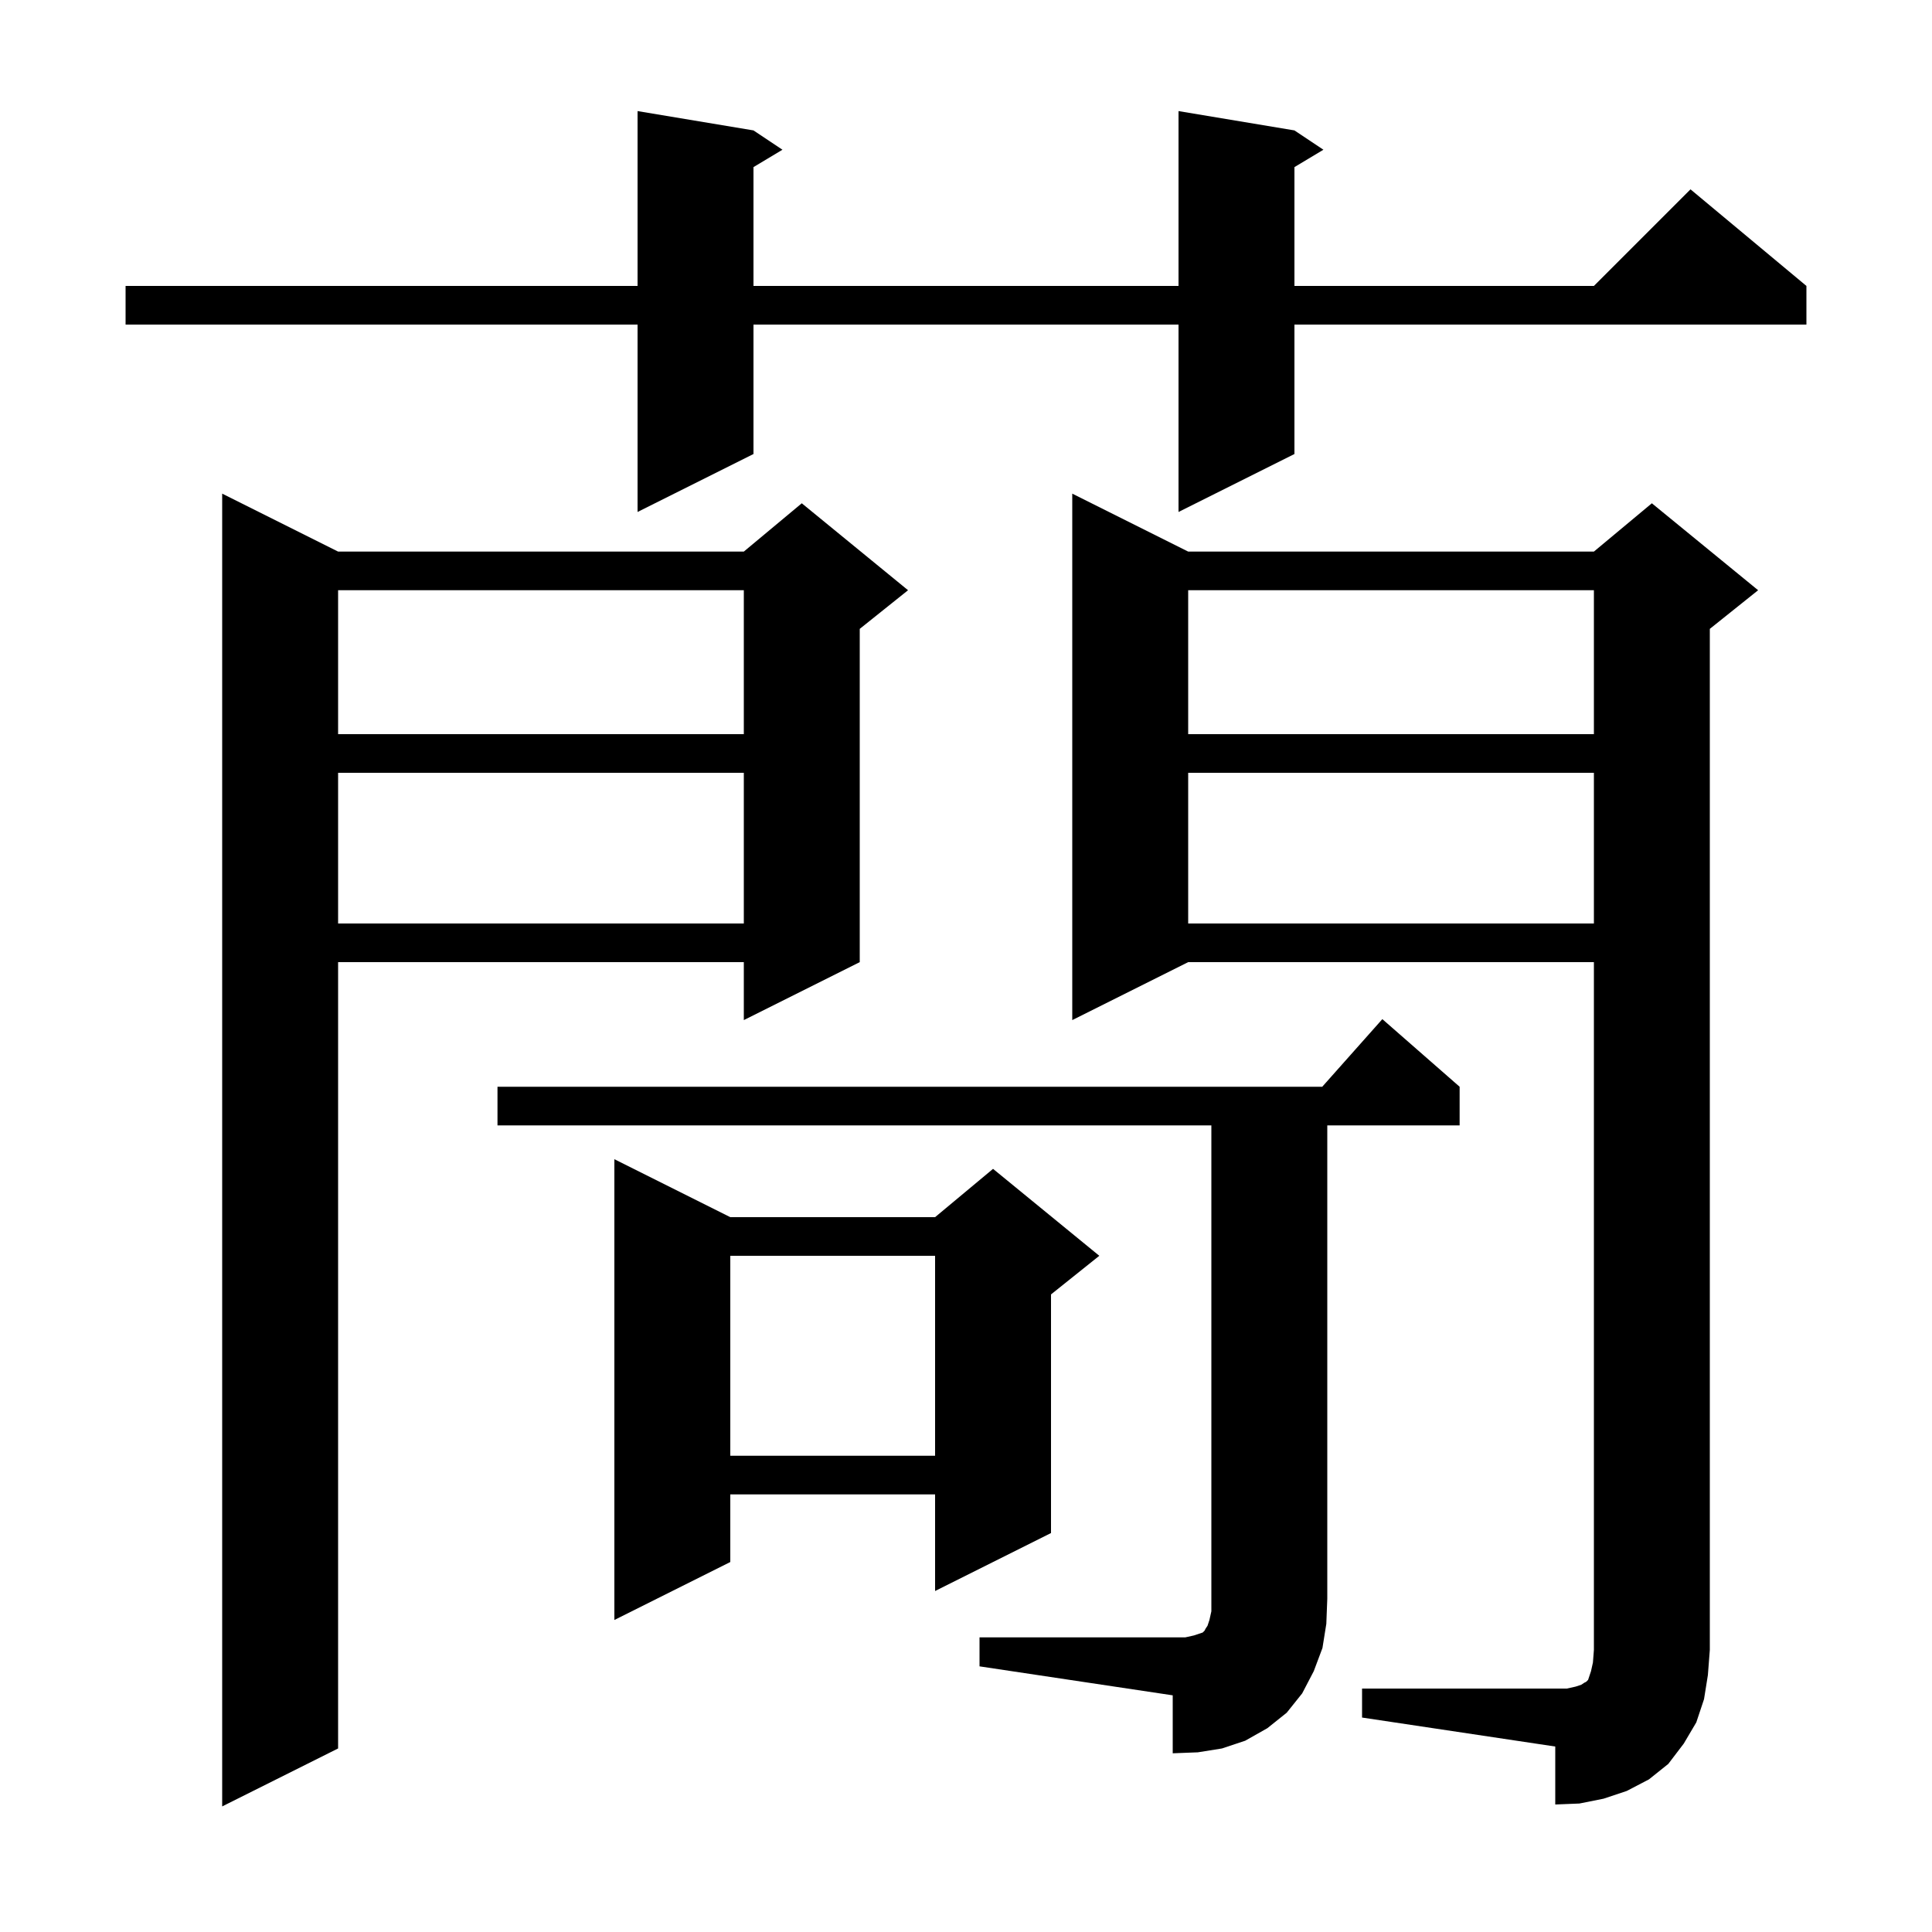<svg xmlns="http://www.w3.org/2000/svg" xmlns:xlink="http://www.w3.org/1999/xlink" version="1.1" baseProfile="full" viewBox="0 0 200 200" width="200" height="200"><g fill="currentColor"><path d="M 35.0 57.1 L 77.0 57.1 L 83.0 52.1 L 94.0 61.1 L 89.0 65.1 L 89.0 99.6 L 77.0 105.6 L 77.0 99.6 L 35.0 99.6 L 35.0 181.0 L 23.0 187.0 L 23.0 51.1 Z M 141.0 174.8 L 162.2 174.8 L 163.1 174.6 L 163.7 174.4 L 164.0 174.2 L 164.2 174.1 L 164.4 173.9 L 164.7 173.0 L 164.9 172.1 L 165.0 170.8 L 165.0 99.6 L 123.0 99.6 L 111.0 105.6 L 111.0 51.1 L 123.0 57.1 L 165.0 57.1 L 171.0 52.1 L 182.0 61.1 L 177.0 65.1 L 177.0 170.8 L 176.8 173.4 L 176.4 175.9 L 175.6 178.3 L 174.3 180.5 L 172.7 182.6 L 170.7 184.2 L 168.4 185.4 L 166.0 186.2 L 163.5 186.7 L 161.0 186.8 L 161.0 180.8 L 141.0 177.8 Z M 101.4 169.5 L 122.7 169.5 L 123.6 169.3 L 124.5 169.0 L 124.7 168.8 L 124.8 168.6 L 125.0 168.3 L 125.2 167.7 L 125.4 166.8 L 125.4 116.5 L 51.5 116.5 L 51.5 112.5 L 136.878 112.5 L 143.1 105.5 L 151.1 112.5 L 151.1 116.5 L 137.4 116.5 L 137.4 165.5 L 137.3 168.1 L 136.9 170.6 L 136.0 173.0 L 134.8 175.3 L 133.2 177.3 L 131.2 178.9 L 128.9 180.2 L 126.5 181.0 L 124.0 181.4 L 121.4 181.5 L 121.4 175.5 L 101.4 172.5 Z M 75.6 126.0 L 96.8 126.0 L 102.8 121.0 L 113.8 130.0 L 108.8 134.0 L 108.8 158.7 L 96.8 164.7 L 96.8 154.7 L 75.6 154.7 L 75.6 161.7 L 63.6 167.7 L 63.6 120.0 Z M 75.6 130.0 L 75.6 150.7 L 96.8 150.7 L 96.8 130.0 Z M 123.0 80.0 L 123.0 95.6 L 165.0 95.6 L 165.0 80.0 Z M 35.0 80.0 L 35.0 95.6 L 77.0 95.6 L 77.0 80.0 Z M 123.0 61.1 L 123.0 76.0 L 165.0 76.0 L 165.0 61.1 Z M 35.0 61.1 L 35.0 76.0 L 77.0 76.0 L 77.0 61.1 Z M 134.0 13.5 L 137.0 15.5 L 134.0 17.3 L 134.0 29.6 L 165.0 29.6 L 175.0 19.6 L 187.0 29.6 L 187.0 33.6 L 134.0 33.6 L 134.0 47.0 L 122.0 53.0 L 122.0 33.6 L 78.0 33.6 L 78.0 47.0 L 66.0 53.0 L 66.0 33.6 L 13.0 33.6 L 13.0 29.6 L 66.0 29.6 L 66.0 11.5 L 78.0 13.5 L 81.0 15.5 L 78.0 17.3 L 78.0 29.6 L 122.0 29.6 L 122.0 11.5 Z "/></g></svg>